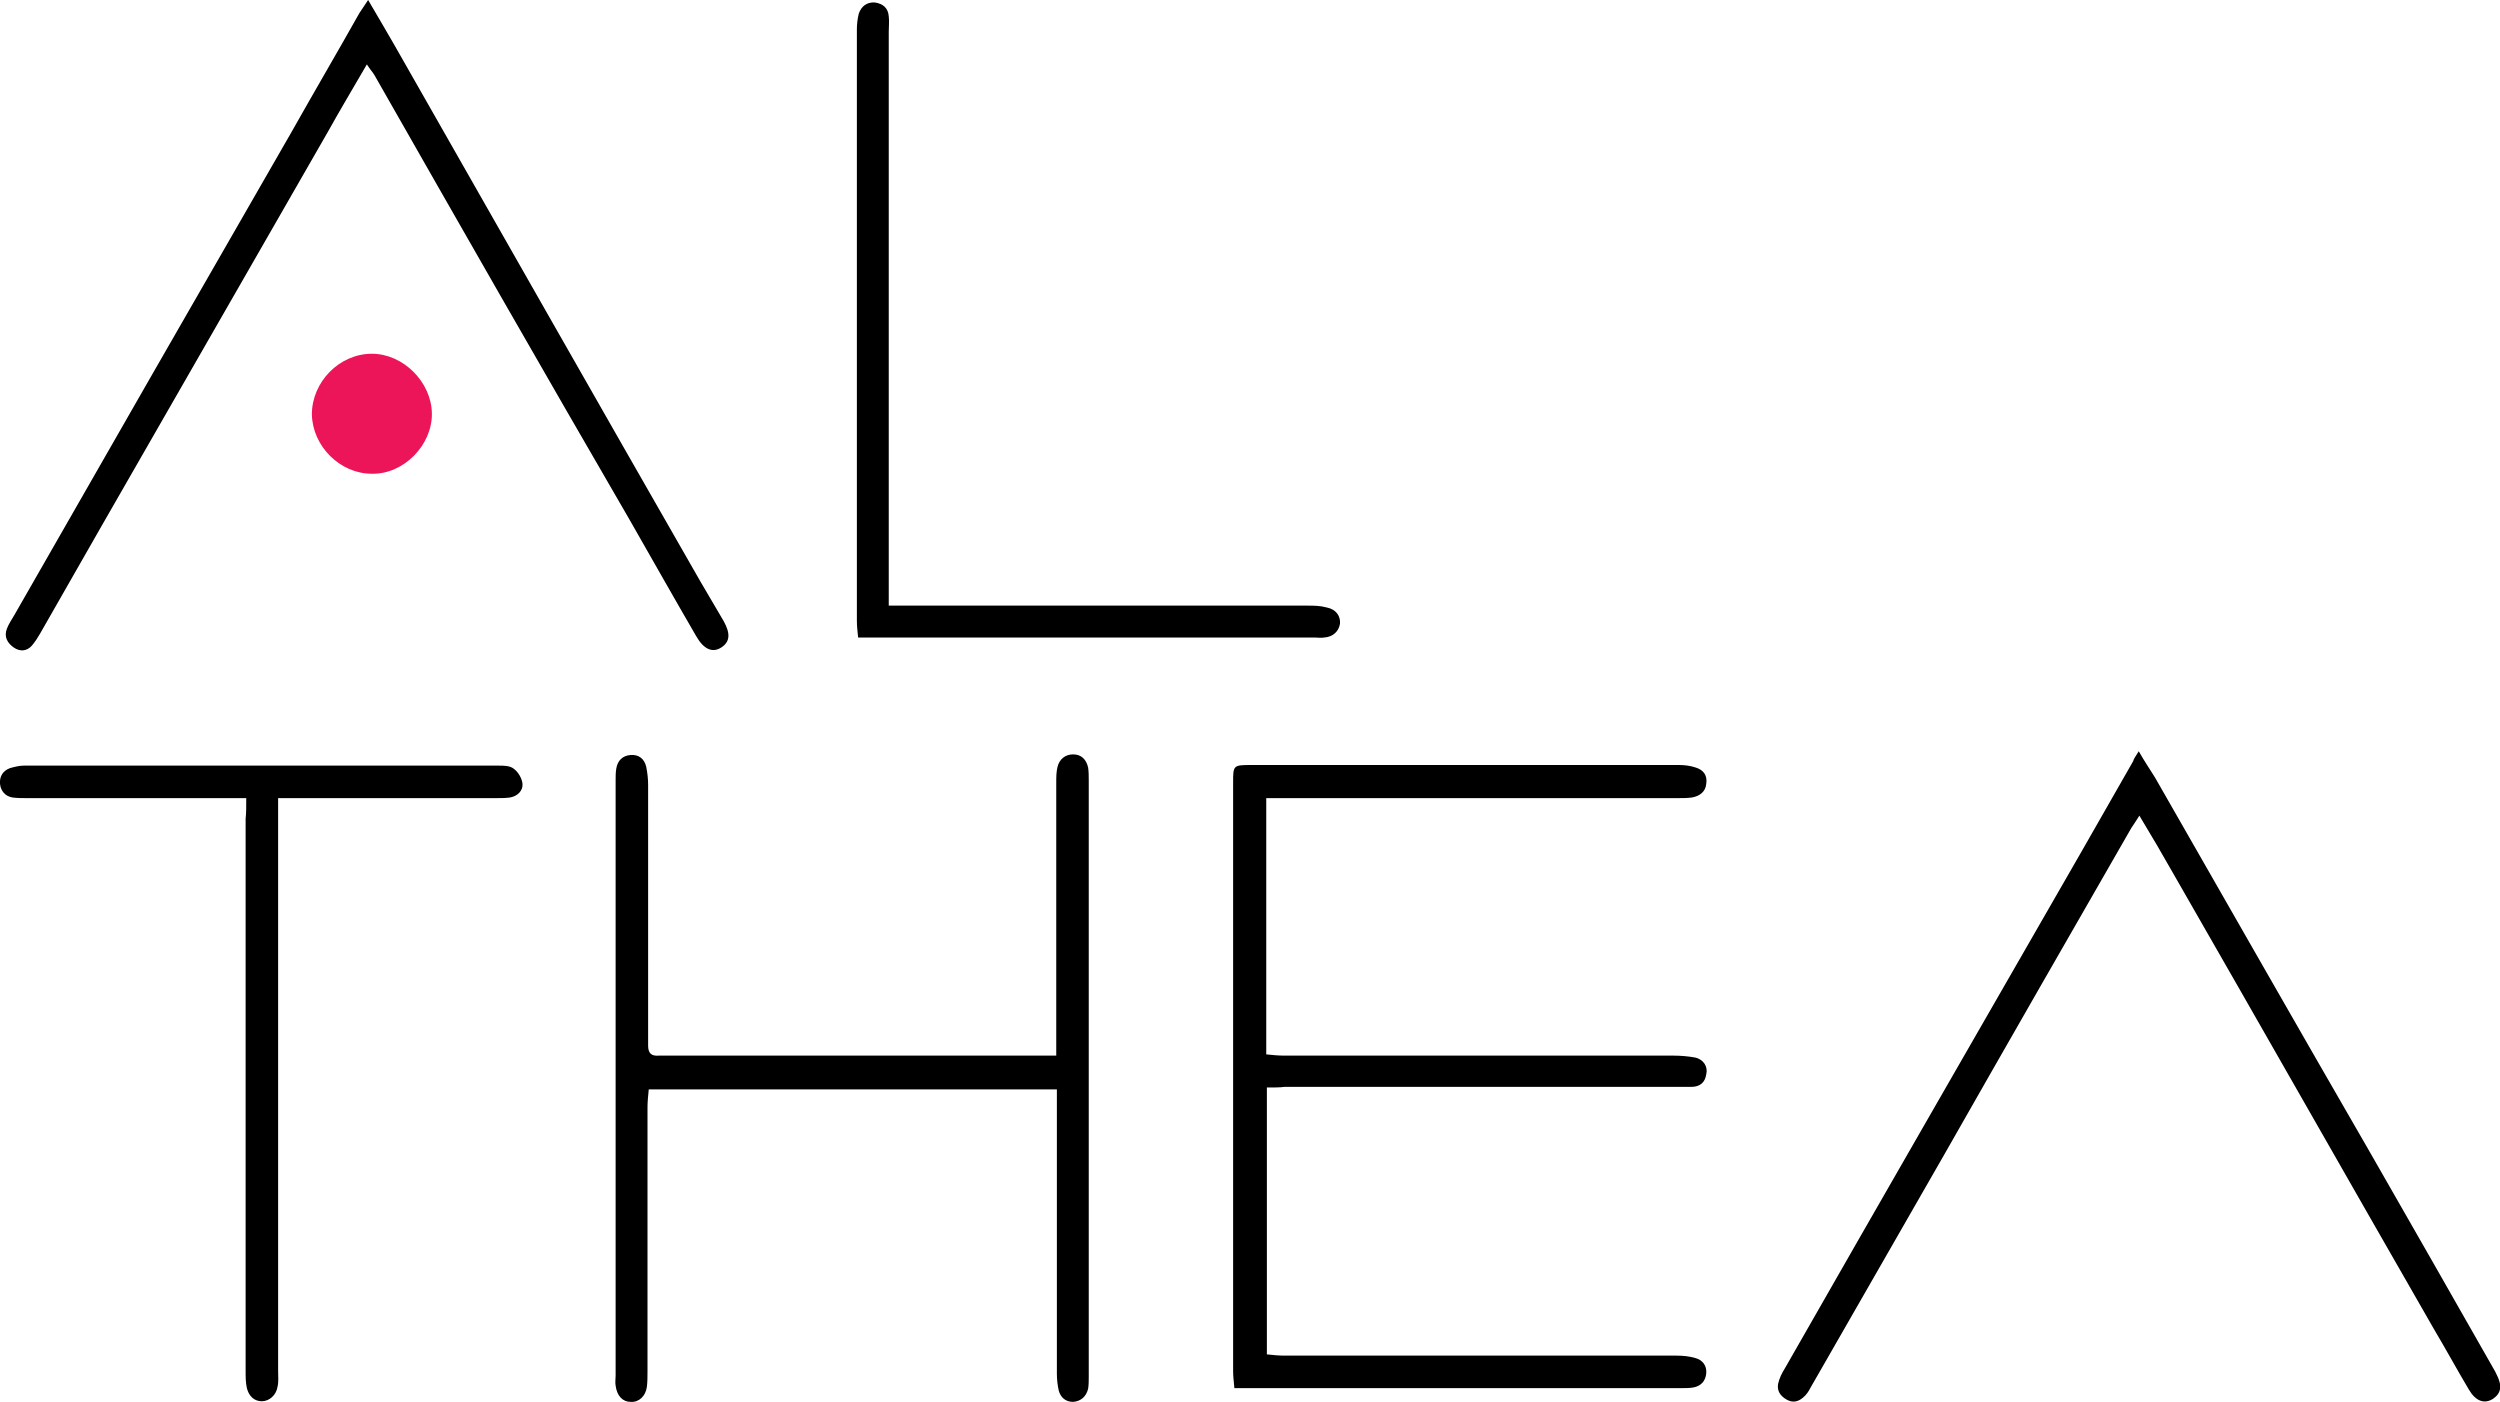 <?xml version="1.0" encoding="utf-8"?>
<!-- Generator: Adobe Illustrator 24.1.2, SVG Export Plug-In . SVG Version: 6.00 Build 0)  -->
<svg version="1.1" id="Layer_1" xmlns="http://www.w3.org/2000/svg" xmlns:xlink="http://www.w3.org/1999/xlink" x="0px" y="0px"
	 viewBox="0 0 400 224.3" style="enable-background:new 0 0 400 224.3;" xml:space="preserve">
<style type="text/css">
	.st0{fill:#ED1559;}
</style>
<g>
	<path d="M202.7,174c0,14.4,0,28.4,0,42.7c0.9,0.1,1.9,0.2,2.8,0.2c20.9,0,41.8,0,62.7,0c1.1,0,2.1,0.1,3.1,0.4
		c1.1,0.3,1.8,1.2,1.7,2.4c-0.1,1.3-0.9,2.1-2.1,2.3c-0.6,0.1-1.2,0.1-1.8,0.1c-23,0-46,0-68.9,0c-0.8,0-1.6,0-2.7,0
		c-0.1-1.1-0.2-1.9-0.2-2.7c0-31.4,0-62.8,0-94.2c0-2.7,0-2.8,2.8-2.8c22.8,0,45.6,0,68.5,0c0.9,0,1.8,0.1,2.7,0.4
		c1.3,0.4,1.9,1.3,1.7,2.6c-0.1,1.3-1.1,2-2.3,2.2c-0.7,0.1-1.5,0.1-2.3,0.1c-20.9,0-41.8,0-62.7,0c-1,0-1.9,0-3.1,0
		c0,13.7,0,27.2,0,41c1,0.1,1.9,0.2,2.9,0.2c20.8,0,41.5,0,62.3,0c1.1,0,2.3,0.1,3.4,0.3c1.4,0.3,2.1,1.5,1.8,2.7
		c-0.2,1.3-1,2-2.4,2c-0.7,0-1.4,0-2.1,0c-21,0-42,0-63,0C204.8,174,203.9,174,202.7,174z"/>
	<path d="M169,168.9c0-1.3,0-2.2,0-3.1c0-13.5,0-27,0-40.6c0-0.8,0-1.7,0.2-2.5c0.3-1.2,1.2-2,2.5-2c1.3,0,2.1,0.8,2.4,2.1
		c0.1,0.7,0.1,1.4,0.1,2.1c0,31.8,0,63.5,0,95.3c0,0.7,0,1.4-0.1,2c-0.3,1.2-1.1,2-2.4,2.1c-1.2,0-2-0.7-2.3-1.8
		c-0.2-0.9-0.3-1.8-0.3-2.7c0-14.2,0-28.4,0-42.6c0-0.9,0-1.8,0-2.9c-21.8,0-43.5,0-65.3,0c-0.1,1-0.2,2-0.2,2.9
		c0,14.1,0,28.1,0,42.2c0,0.8,0,1.7-0.1,2.5c-0.2,1.5-1.3,2.5-2.6,2.4c-1.3,0-2.2-1-2.4-2.6c-0.1-0.5,0-1.1,0-1.6
		c0-31.8,0-63.5,0-95.3c0-0.6,0-1.2,0.1-1.8c0.2-1.3,1-2.1,2.3-2.2c1.3-0.1,2.2,0.6,2.5,1.9c0.2,1,0.3,2,0.3,2.9
		c0,13.3,0,26.6,0,39.9c0,0.6,0,1.2,0,1.8c0,1.2,0.5,1.7,1.7,1.6c0.5,0,1.1,0,1.6,0c19.7,0,39.4,0,59.1,0
		C166.8,168.9,167.7,168.9,169,168.9z"/>
	<path d="M342.2,120.2c0.9,1.6,1.8,2.9,2.6,4.2c11.4,19.9,22.8,39.9,34.3,59.8c6.7,11.7,13.4,23.4,20.1,35.2
		c0.1,0.1,0.1,0.3,0.2,0.4c1,1.9,0.8,3.1-0.5,4c-1.4,0.9-2.8,0.4-3.9-1.5c-1.9-3.2-3.7-6.5-5.6-9.7c-13.9-24.2-27.7-48.5-41.6-72.7
		c-1.7-3-3.5-6.1-5.5-9.4c-0.5,0.8-0.9,1.4-1.3,2c-10,17.4-20,34.8-29.9,52.2c-7.1,12.4-14.3,24.9-21.4,37.3
		c-0.3,0.6-0.7,1.2-1.2,1.6c-0.8,0.7-1.7,0.9-2.7,0.3c-1-0.6-1.5-1.4-1.3-2.5c0.2-0.9,0.6-1.7,1.1-2.5
		c15.7-27.5,31.5-54.9,47.3-82.4c2.8-4.9,5.6-9.8,8.4-14.7C341.4,121.4,341.7,121,342.2,120.2z"/>
	<path d="M58.7,10.3c-2.2,3.8-4.3,7.3-6.3,10.9c-12,20.9-24,41.8-36,62.7c-3.3,5.8-6.7,11.7-10,17.5c-0.4,0.7-0.8,1.3-1.3,1.9
		c-0.8,0.9-1.9,1-2.9,0.3c-1-0.7-1.6-1.7-1.1-3c0.3-0.8,0.8-1.5,1.2-2.2C17,72.7,31.8,46.9,46.6,21.2c3.6-6.4,7.3-12.7,10.9-19.1
		c0.4-0.6,0.8-1.2,1.4-2.1c1.5,2.6,2.9,4.9,4.2,7.2c16.3,28.6,32.6,57.3,49,85.9c1.2,2.1,2.5,4.2,3.7,6.3c1.1,2,1,3.3-0.4,4.2
		c-1.4,0.9-2.8,0.3-4-1.8c-3.6-6.2-7.1-12.4-10.7-18.7C87,59.5,73.4,35.7,59.9,12C59.6,11.5,59.2,11.1,58.7,10.3z"/>
	<path d="M39.4,127.7c-1.2,0-2.1,0-3,0c-10.7,0-21.4,0-32.1,0c-0.8,0-1.5,0-2.3-0.1c-1.2-0.2-1.9-1.1-2-2.2
		c-0.1-1.2,0.5-2.1,1.6-2.5c0.7-0.2,1.5-0.4,2.2-0.4c25.3,0,50.7,0,76,0c0.8,0,1.8,0,2.4,0.5c0.7,0.5,1.3,1.5,1.4,2.4
		c0.1,1.1-0.8,2-2,2.2c-0.7,0.1-1.5,0.1-2.3,0.1c-10.6,0-21.2,0-31.8,0c-0.9,0-1.8,0-3,0c0,1.2,0,2.2,0,3.1c0,29.5,0,59.1,0,88.6
		c0,0.8,0.1,1.7-0.1,2.5c-0.2,1.3-1.3,2.3-2.5,2.3c-1.3,0-2.1-0.9-2.4-2.1c-0.2-0.9-0.2-1.8-0.2-2.7c0-29.5,0-58.9,0-88.4
		C39.4,130.1,39.4,129.1,39.4,127.7z"/>
	<path d="M142.2,96.9c1.3,0,2.3,0,3.3,0c21.2,0,42.4,0,63.6,0c1.1,0,2.1,0,3.2,0.3c1.5,0.3,2.2,1.4,2.1,2.6
		c-0.2,1.2-1.1,2.1-2.5,2.2c-0.5,0.1-1.1,0-1.6,0c-23.4,0-46.9,0-70.3,0c-0.8,0-1.7,0-2.7,0c-0.1-1-0.2-1.8-0.2-2.7
		c0-31.5,0-63.1,0-94.6c0-0.8,0.1-1.7,0.3-2.5c0.4-1.2,1.3-1.9,2.6-1.8c1.3,0.2,2.1,0.9,2.2,2.2c0.1,0.8,0,1.7,0,2.5
		c0,29.4,0,58.8,0,88.2C142.2,94.5,142.2,95.5,142.2,96.9z"/>
	<path class="st0" d="M49.9,66.3c0-5.2,4.4-9.7,9.6-9.7c5,0,9.5,4.5,9.6,9.5c0.1,5.1-4.5,9.8-9.6,9.7C54.4,75.8,50,71.4,49.9,66.3z"
		/>
</g>
</svg>
